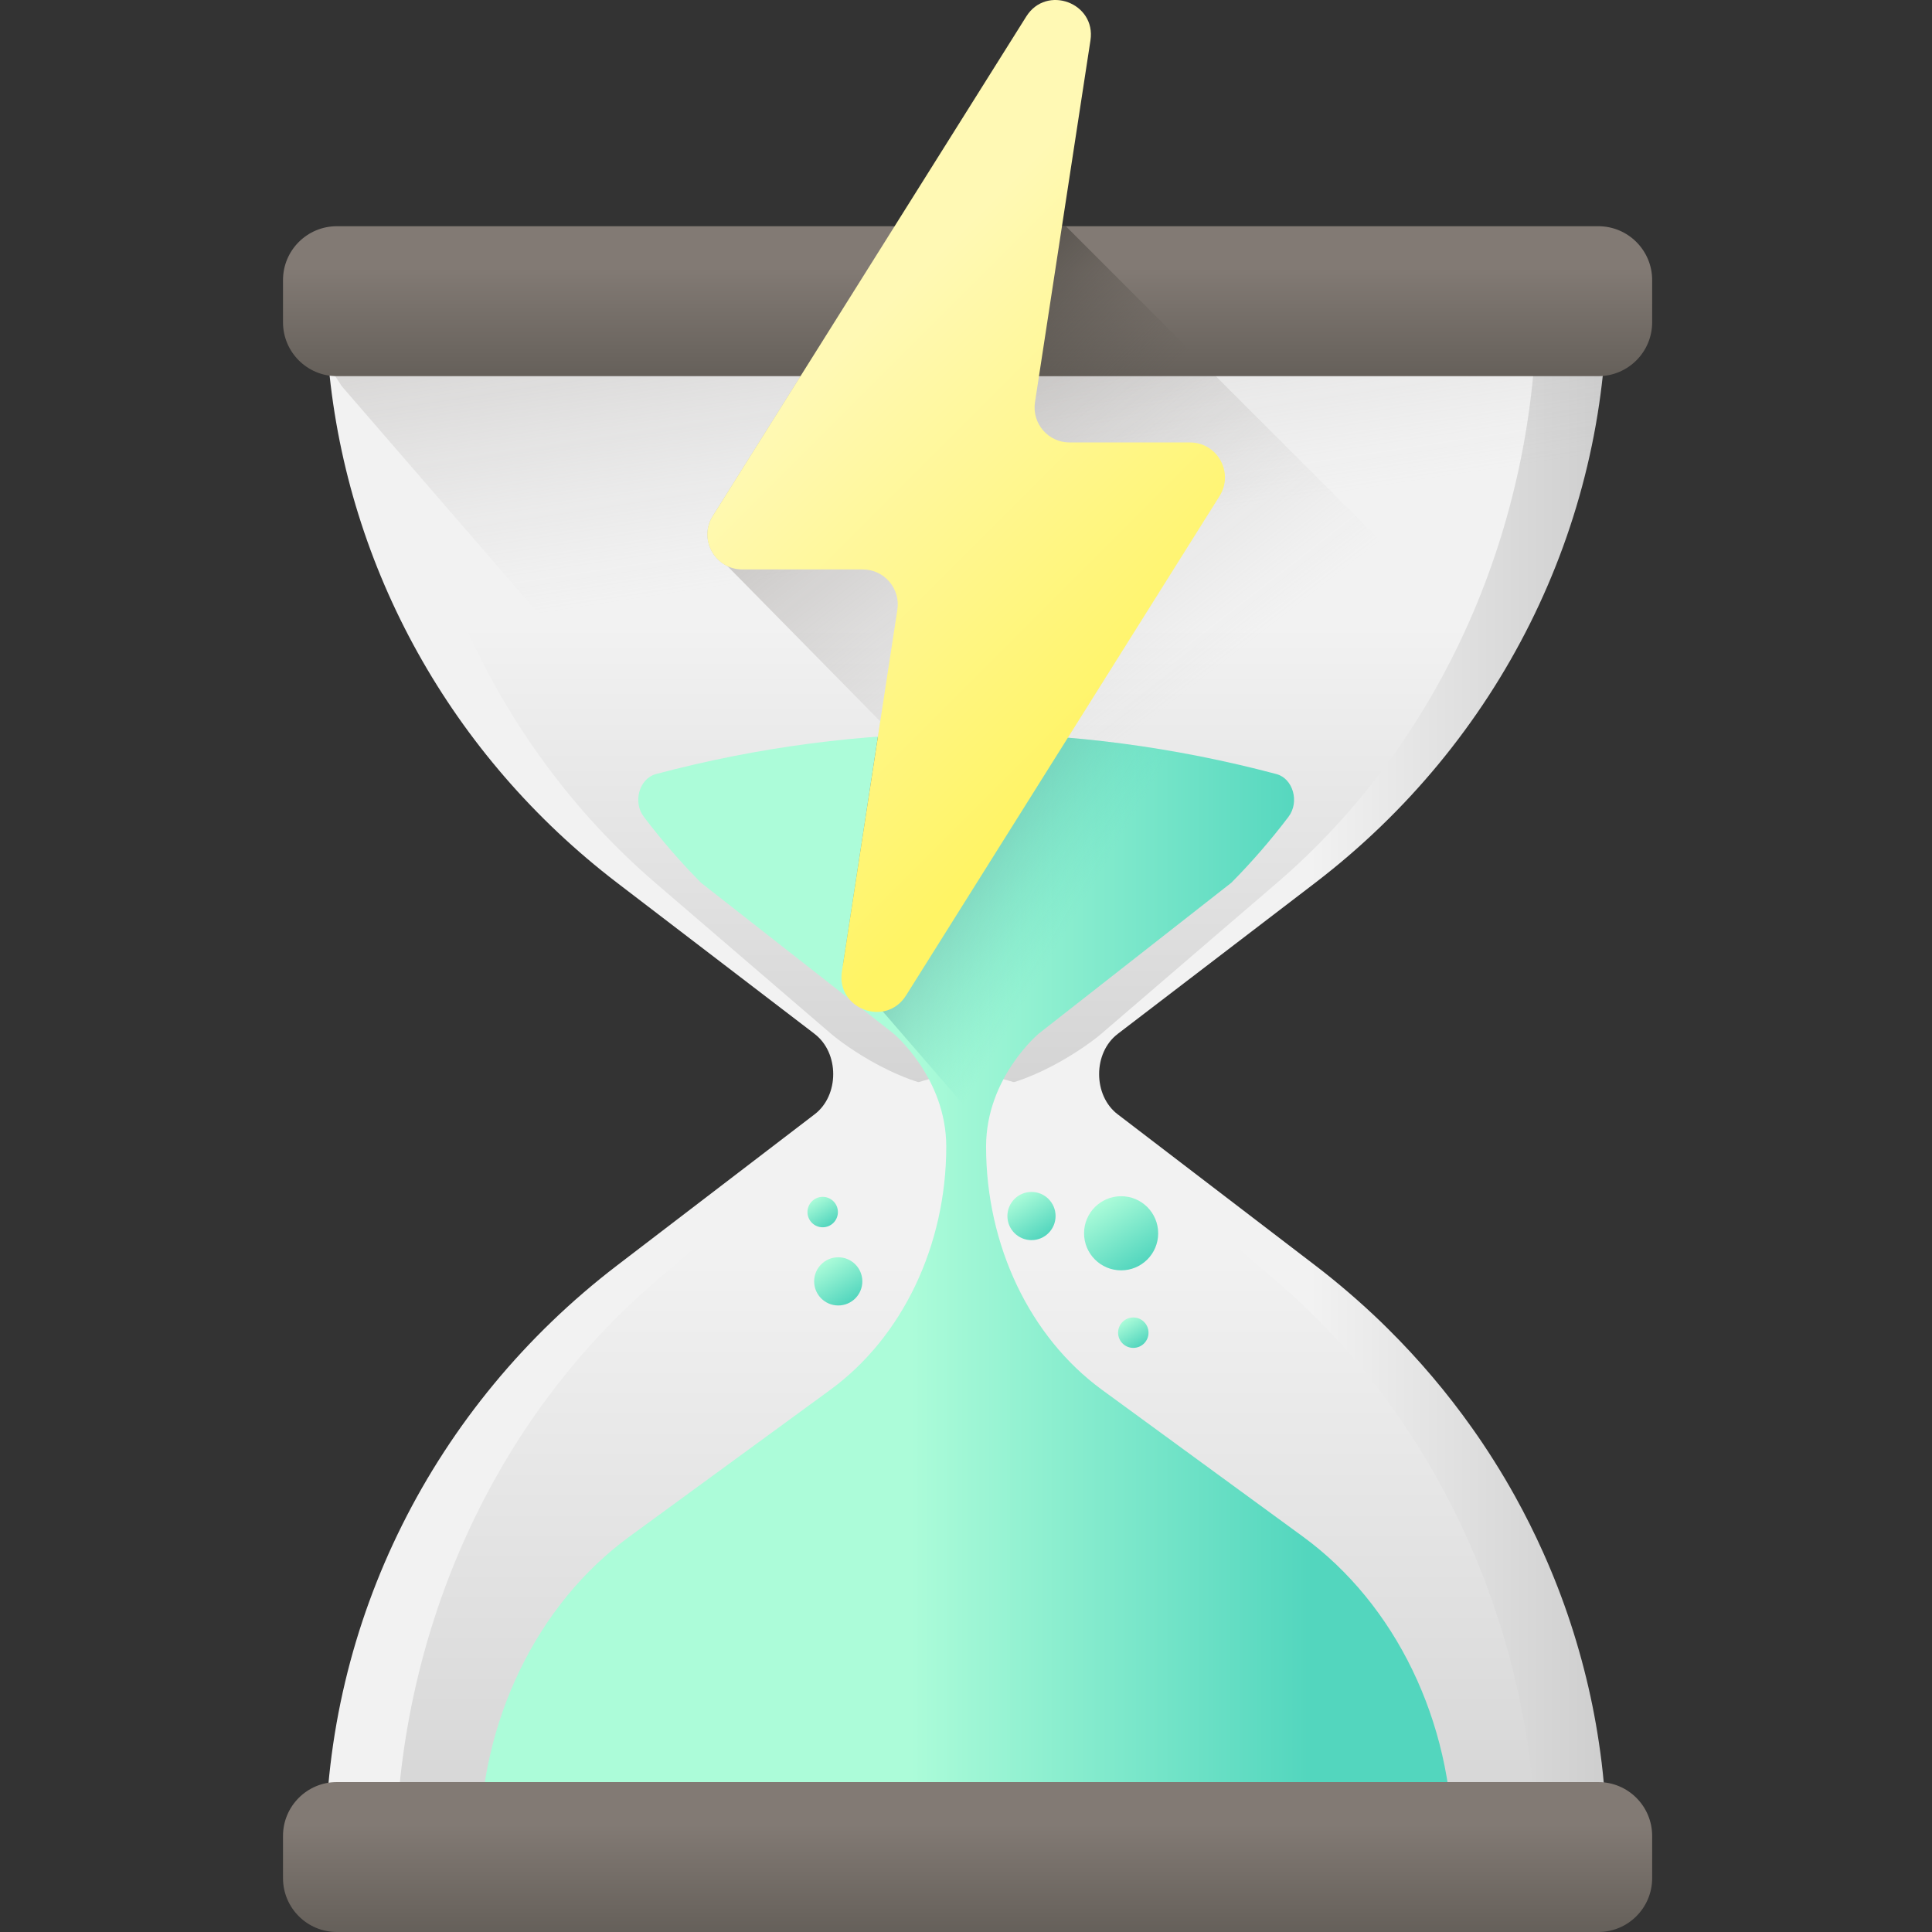 <svg viewBox="-75 0 512 512" xmlns="http://www.w3.org/2000/svg" xmlns:xlink="http://www.w3.org/1999/xlink"><rect x="-75" y="0" width="512" height="512" fill="#333333" stroke="none"/><linearGradient id="a"><stop offset="0" stop-color="#f2f2f2"/><stop offset="1" stop-color="#c3c3c3"/></linearGradient><linearGradient id="b" gradientUnits="userSpaceOnUse" x1="272.13" x2="374.417" xlink:href="#a" y1="284.647" y2="284.647"/><linearGradient id="c" gradientUnits="userSpaceOnUse" x1="181.045" x2="181.045" xlink:href="#a" y1="165.653" y2="356.831"/><linearGradient id="d" gradientUnits="userSpaceOnUse" x1="181.045" x2="181.045" xlink:href="#a" y1="328.705" y2="582.905"/><linearGradient id="e"><stop offset="0" stop-color="#c3c3c3" stop-opacity="0"/><stop offset=".052" stop-color="#bdbcbc" stop-opacity=".051"/><stop offset=".306" stop-color="#a39f9d" stop-opacity=".306"/><stop offset=".554" stop-color="#918b86" stop-opacity=".553"/><stop offset=".79" stop-color="#867e79" stop-opacity=".788"/><stop offset="1" stop-color="#827a74"/></linearGradient><linearGradient id="f" gradientUnits="userSpaceOnUse" x1="190.001" x2="156.265" xlink:href="#e" y1="144.396" y2="-78.256"/><linearGradient id="g" gradientUnits="userSpaceOnUse" x1="221.312" x2="75.874" xlink:href="#e" y1="197.604" y2="10.183"/><linearGradient id="h" gradientUnits="userSpaceOnUse" x1="166.426" x2="271.669" y1="342.248" y2="342.248"><stop offset="0" stop-color="#acfcd9"/><stop offset="1" stop-color="#53d6be"/></linearGradient><linearGradient id="i" gradientUnits="userSpaceOnUse" x1="209.493" x2="143.71" y1="243.333" y2="204.539"><stop offset="0" stop-color="#53d6be" stop-opacity="0"/><stop offset=".251" stop-color="#51b4a7" stop-opacity=".251"/><stop offset=".577" stop-color="#508d8e" stop-opacity=".576"/><stop offset=".838" stop-color="#4e767f" stop-opacity=".839"/><stop offset="1" stop-color="#4e6d79"/></linearGradient><linearGradient id="j"><stop offset="0" stop-color="#53d6be"/><stop offset="1" stop-color="#acfcd9"/></linearGradient><linearGradient id="k" gradientTransform="matrix(-.527 -.855 -.855 .527 576.334 347.371)" gradientUnits="userSpaceOnUse" x1="174.506" x2="182.539" xlink:href="#j" y1="300.667" y2="300.667"/><linearGradient id="l" gradientTransform="matrix(-.527 -.855 -.855 .527 576.334 347.371)" gradientUnits="userSpaceOnUse" x1="244.632" x2="252.664" xlink:href="#j" y1="353.768" y2="353.768"/><linearGradient id="m" gradientTransform="matrix(-.527 -.855 -.855 .527 576.334 347.371)" gradientUnits="userSpaceOnUse" x1="212.477" x2="225.196" xlink:href="#j" y1="307.392" y2="307.392"/><linearGradient id="n" gradientTransform="matrix(-.527 -.855 -.855 .527 576.334 347.371)" gradientUnits="userSpaceOnUse" x1="224.559" x2="237.277" xlink:href="#j" y1="359.871" y2="359.871"/><linearGradient id="o" gradientTransform="matrix(-.527 -.855 -.855 .527 576.334 347.371)" gradientUnits="userSpaceOnUse" x1="192.762" x2="212.329" xlink:href="#j" y1="289.64" y2="289.64"/><linearGradient id="p"><stop offset="0" stop-color="#827a74"/><stop offset="1" stop-color="#605b55"/></linearGradient><linearGradient id="q" gradientUnits="userSpaceOnUse" x1="181.42" x2="181.42" xlink:href="#p" y1="483.512" y2="517.322"/><linearGradient id="r" gradientUnits="userSpaceOnUse" x1="181.42" x2="181.42" xlink:href="#p" y1="71.195" y2="105.004"/><linearGradient id="s" gradientUnits="userSpaceOnUse" x1="224.761" x2="180.156" y1="109.192" y2="64.587"><stop offset="0" stop-color="#605b55" stop-opacity="0"/><stop offset="1" stop-color="#4c4843"/></linearGradient><linearGradient id="t" gradientUnits="userSpaceOnUse" x1="143.757" x2="231.011" y1="96.797" y2="184.052"><stop offset="0" stop-color="#fff9b4"/><stop offset="1" stop-color="#fff465"/></linearGradient><path d="m350.824 487.328c.008.832.02 1.676.02 2.508v.328h-339.598c0-60.41 28.496-117.477 77.285-154.812l52.258-39.977c.043-.031.09-.055.121-.09 6.535-5.016 6.535-16.246 0-21.262-.031-.035-.078-.066-.121-.102l-52.258-39.977c-43.941-33.625-71.402-83.242-76.43-136.906h-.004c-.004-.043-.004-.086-.008-.125-.074-.789-.145-1.582-.207-2.371-.113-1.375-.219-2.75-.301-4.129-.09-1.508-.16-3.027-.215-4.543-.035-.742-.055-1.496-.066-2.238-.012-.562-.023-1.137-.035-1.699-.012-.934-.023-1.863-.023-2.797h339.602c0 60.406-28.496 117.477-77.285 154.809l-52.258 39.977c-.047.035-.09.066-.125.102-6.531 5.016-6.531 16.25 0 21.266.035.031.078.055.125.09l52.258 39.973c3.047 2.328 6.016 4.746 8.902 7.23 1.441 1.238 2.859 2.488 4.254 3.758 1.414 1.281 2.797 2.586 4.172 3.902.672.664 1.359 1.328 2.023 1.988 8.184 8.109 15.586 16.859 22.152 26.125.945 1.336 1.879 2.676 2.789 4.035 1.055 1.574 2.102 3.172 3.102 4.77.496.785.992 1.574 1.473 2.371.945 1.539 1.867 3.09 2.758 4.656.461.797.91 1.605 1.359 2.414 2.699 4.859 5.172 9.82 7.434 14.867.383.832.754 1.688 1.113 2.531.371.855.73 1.695 1.078 2.551.246.586.496 1.184.73 1.777 2.52 6.254 4.711 12.641 6.555 19.129.262.887.508 1.777.742 2.664.203.73.395 1.453.574 2.184 1.664 6.441 2.992 12.977 3.969 19.578.262 1.73.496 3.461.711 5.195.234 1.965.449 3.934.617 5.902.078.789.133 1.574.203 2.352.035.391.055.773.078 1.156.066.797.113 1.598.156 2.395.137 2.184.227 4.363.281 6.559.016.629.027 1.258.039 1.887zm0 0" fill="url(#b)"/><path d="m216.785 274.02c.039-.035.078-.066.117-.098l46.539-39.98c43.461-37.332 68.836-94.395 68.836-154.805h-302.465c0 60.41 25.375 117.473 68.836 154.805l46.543 39.98c.035.031.074.062.113.098 2.906 2.508 19.324 14.938 35.738 14.938 16.418 0 32.836-12.434 35.742-14.938zm0 0" fill="url(#c)"/><path d="m332.223 490.164h-302.355c1.156-58.801 26.359-114.059 68.785-150.504l46.531-39.977c.047-.035.078-.059.125-.09 2.137-1.855 11.648-9.121 23.098-12.789.91-.301 1.832-.57 2.766-.809.797-.211 1.605-.402 2.426-.562.113-.02.215-.043.328-.066.305-.055.598-.113.898-.156.359-.066.711-.125 1.059-.168.078-.012.145-.023.215-.035.402-.055.809-.113 1.215-.145.336-.047.684-.078 1.031-.102.262-.023.527-.047.789-.059.641-.031 1.27-.055 1.91-.055s1.27.023 1.91.055c.262.012.531.035.789.059.348.02.695.055 1.035.102.402.031.809.09 1.215.145.066.012.145.023.223.035.348.043.699.102 1.047.168.406.066.809.145 1.227.223.82.16 1.629.352 2.426.562.934.238 1.855.508 2.77.809 11.445 3.668 20.961 10.93 23.094 12.789.047.031.078.055.125.09l46.543 39.977c36.602 31.449 60.387 76.902 66.965 126.562 1.047 7.895 1.668 15.875 1.812 23.941zm0 0" fill="url(#d)"/><path d="m221.176 274.02c.043-.035.082-.066.125-.098l52.258-39.98c48.797-37.332 77.285-94.395 77.285-154.805h-339.598c0 6.008.293 11.977.848 17.902l3.496 5.328 335.25 387.469c-.102-60.289-28.574-117.215-77.281-154.48l-52.258-39.977c-.043-.031-.086-.066-.129-.098-6.527-5.016-6.527-16.25.004-21.262zm0 0" fill="url(#f)"/><path d="m319.707 172.188v11.898c-12.188 18.844-27.719 35.758-46.148 49.859l-52.258 39.977c-.043.035-.09.066-.121.102-6.535 5.016-6.535 16.25 0 21.262.035.035.078.059.121.09l43.07 32.949h-50.039l-23.977-23.965-41.988-48.543 9.906-64.648-40.48-41.133c-4.77-2.238-7.008-8.367-3.902-13.316l36.152-57.586h76.613zm0 0" fill="url(#g)"/><path d="m310.004 489.547c-.082-33.449-15.242-64.445-39.703-82.32l-53.262-38.914c-19.125-13.977-30.719-38.301-30.719-64.453 0-18.289 13.957-29.941 13.957-29.941l51.023-39.973c5.383-5.426 10.445-11.266 15.16-17.477 2.992-3.941 1.215-10.16-3.207-11.336-54.102-14.387-110.32-14.387-164.418 0-4.422 1.176-6.199 7.395-3.207 11.336 4.715 6.211 9.777 12.051 15.156 17.477l51.027 39.973s13.957 11.652 13.957 29.941c0 26.152-11.598 50.477-30.723 64.453l-53.258 38.914c-24.465 17.875-39.625 48.871-39.703 82.32 0 .203-.004.406-.004.609h257.922c0-.203 0-.406 0-.609zm0 0" fill="url(#h)"/><path d="m186.543 299.945c1.758-16.02 13.734-26.027 13.734-26.027l51.027-39.973c5.379-5.426 10.445-11.266 15.16-17.477 2.988-3.941 1.211-10.16-3.211-11.336-34.699-9.23-70.273-12.527-105.602-9.918l-9.289 60.605zm0 0" fill="url(#i)"/><path d="m229.367 353.172c0 2.227-1.805 4.031-4.031 4.031-2.227 0-4.031-1.805-4.031-4.031s1.805-4.031 4.031-4.031c2.227 0 4.031 1.805 4.031 4.031zm0 0" fill="url(#k)"/><path d="m147.051 321.211c0 2.227-1.805 4.031-4.031 4.031-2.227 0-4.031-1.805-4.031-4.031 0-2.23 1.805-4.035 4.031-4.035 2.227 0 4.031 1.805 4.031 4.035zm0 0" fill="url(#l)"/><path d="m204.738 322.258c0 3.527-2.855 6.387-6.383 6.387-3.523 0-6.383-2.859-6.383-6.387 0-3.523 2.859-6.383 6.383-6.383 3.527 0 6.383 2.859 6.383 6.383zm0 0" fill="url(#m)"/><path d="m153.527 339.578c0 3.523-2.859 6.383-6.387 6.383-3.523 0-6.383-2.859-6.383-6.383 0-3.527 2.859-6.387 6.383-6.387 3.527 0 6.387 2.859 6.387 6.387zm0 0" fill="url(#n)"/><path d="m231.93 326.832c0 5.426-4.395 9.824-9.82 9.824s-9.824-4.398-9.824-9.824 4.398-9.824 9.824-9.824 9.82 4.398 9.82 9.824zm0 0" fill="url(#o)"/><path d="m348.566 512h-334.293c-7.883 0-14.273-6.391-14.273-14.273v-11.188c0-7.883 6.391-14.27 14.273-14.27h334.293c7.883 0 14.273 6.387 14.273 14.27v11.188c0 7.883-6.391 14.273-14.273 14.273zm0 0" fill="url(#q)"/><path d="m348.566 99.684h-334.293c-7.883 0-14.273-6.391-14.273-14.273v-11.188c0-7.883 6.391-14.273 14.273-14.273h334.293c7.883 0 14.273 6.391 14.273 14.273v11.188c0 7.883-6.391 14.273-14.273 14.273zm0 0" fill="url(#r)"/><path d="m183.293 99.68h63.906l-39.73-39.73h-24.176zm0 0" fill="url(#s)"/><path d="m240.348 117.258h-31.906c-5.676 0-10.02-5.059-9.16-10.672l14.699-95.883c1.523-9.941-11.66-14.852-17.008-6.332l-83.082 132.352c-3.875 6.168.562 14.191 7.848 14.191h31.91c5.676 0 10.02 5.059 9.16 10.672l-14.699 95.883c-1.523 9.941 11.66 14.852 17.008 6.332l83.082-132.348c3.871-6.172-.562-14.195-7.852-14.195zm0 0" fill="url(#t)"/></svg>